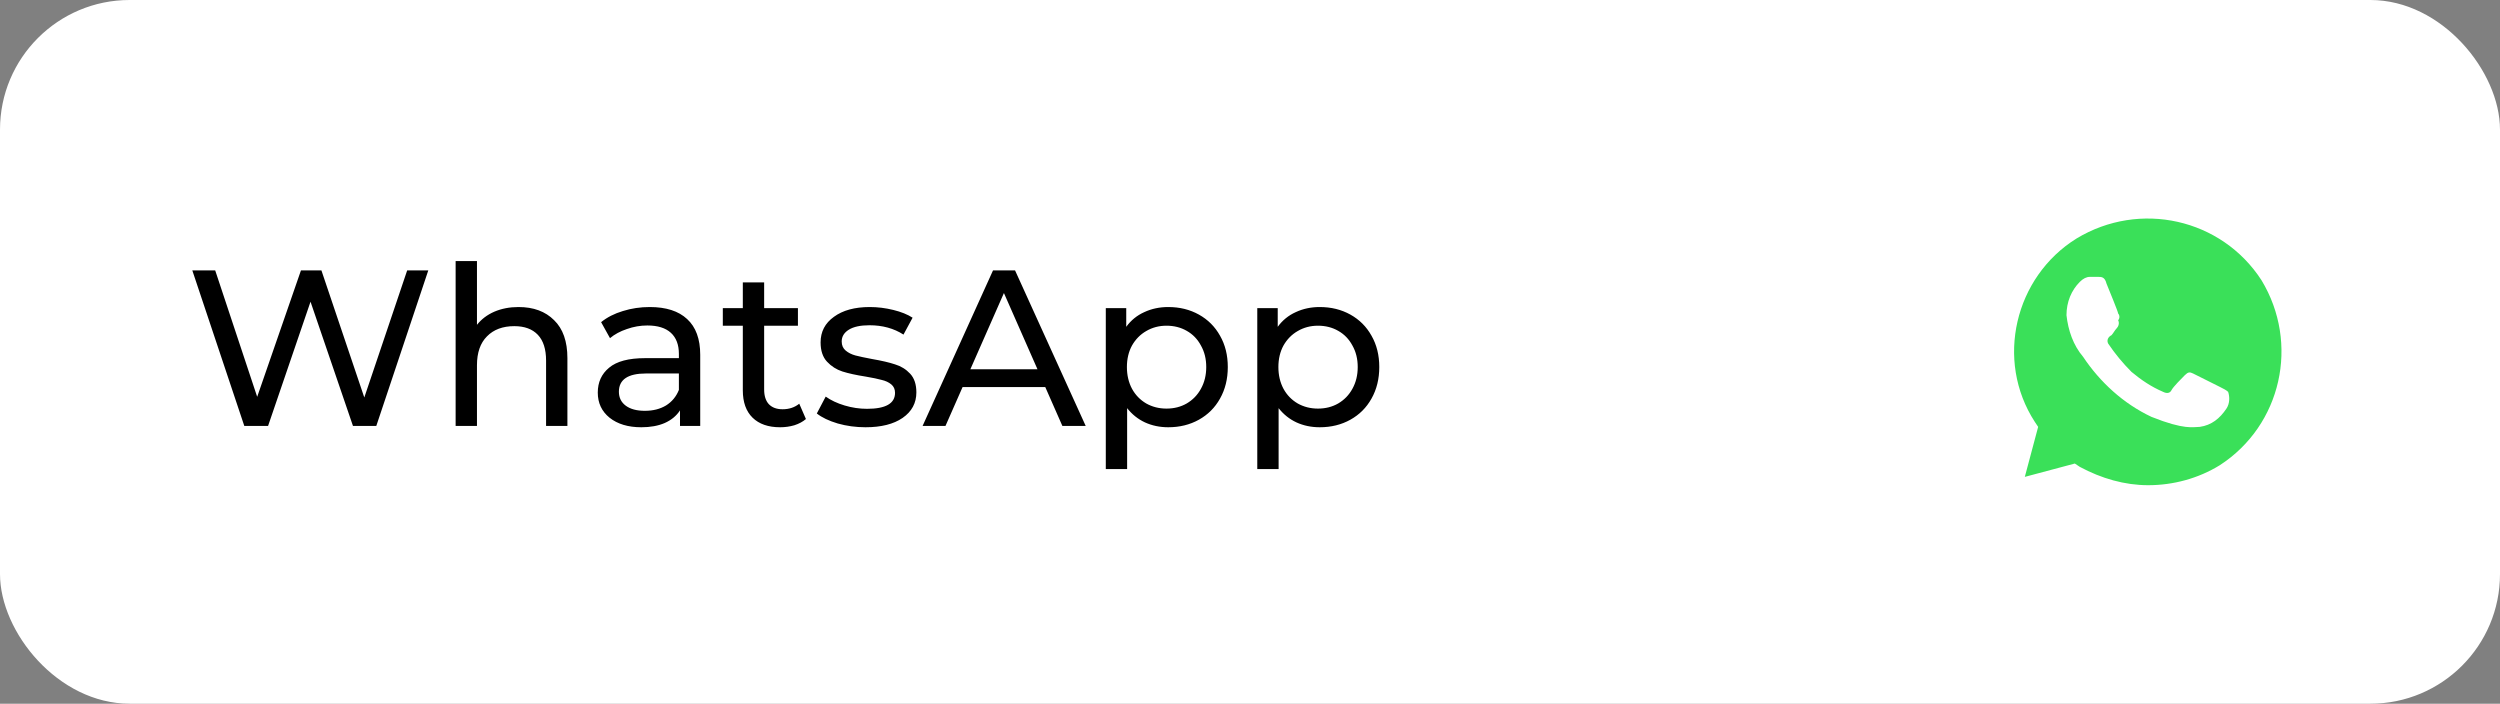 <?xml version="1.0" encoding="UTF-8"?> <svg xmlns="http://www.w3.org/2000/svg" width="135" height="38" viewBox="0 0 135 38" fill="none"><rect x="0" y="0" width="135" height="38" fill="#808080" stroke="none"/> <rect width="135" height="38" rx="7" fill="white"></rect> <path d="M23.128 14.6L20.32 23H19.06L16.768 16.292L14.476 23H13.192L10.384 14.6H11.62L13.888 21.428L16.252 14.6H17.356L19.672 21.464L21.988 14.6H23.128ZM28 16.58C28.808 16.58 29.448 16.816 29.92 17.288C30.4 17.752 30.64 18.436 30.64 19.34V23H29.488V19.472C29.488 18.856 29.34 18.392 29.044 18.08C28.748 17.768 28.324 17.612 27.772 17.612C27.148 17.612 26.656 17.796 26.296 18.164C25.936 18.524 25.756 19.044 25.756 19.724V23H24.604V14.096H25.756V17.54C25.996 17.236 26.308 17 26.692 16.832C27.084 16.664 27.52 16.58 28 16.58ZM35.088 16.58C35.968 16.58 36.64 16.796 37.104 17.228C37.576 17.66 37.812 18.304 37.812 19.16V23H36.72V22.16C36.528 22.456 36.252 22.684 35.892 22.844C35.54 22.996 35.12 23.072 34.632 23.072C33.92 23.072 33.348 22.9 32.916 22.556C32.492 22.212 32.28 21.76 32.28 21.2C32.28 20.64 32.484 20.192 32.892 19.856C33.3 19.512 33.948 19.34 34.836 19.34H36.66V19.112C36.66 18.616 36.516 18.236 36.228 17.972C35.94 17.708 35.516 17.576 34.956 17.576C34.58 17.576 34.212 17.64 33.852 17.768C33.492 17.888 33.188 18.052 32.94 18.26L32.46 17.396C32.788 17.132 33.18 16.932 33.636 16.796C34.092 16.652 34.576 16.58 35.088 16.58ZM34.824 22.184C35.264 22.184 35.644 22.088 35.964 21.896C36.284 21.696 36.516 21.416 36.66 21.056V20.168H34.884C33.908 20.168 33.42 20.496 33.42 21.152C33.42 21.472 33.544 21.724 33.792 21.908C34.04 22.092 34.384 22.184 34.824 22.184ZM43.52 22.628C43.352 22.772 43.144 22.884 42.896 22.964C42.648 23.036 42.392 23.072 42.128 23.072C41.488 23.072 40.992 22.9 40.64 22.556C40.288 22.212 40.112 21.72 40.112 21.08V17.588H39.032V16.64H40.112V15.248H41.264V16.64H43.088V17.588H41.264V21.032C41.264 21.376 41.348 21.64 41.516 21.824C41.692 22.008 41.94 22.1 42.26 22.1C42.612 22.1 42.912 22 43.16 21.8L43.52 22.628ZM46.736 23.072C46.216 23.072 45.716 23.004 45.236 22.868C44.756 22.724 44.38 22.544 44.108 22.328L44.588 21.416C44.868 21.616 45.208 21.776 45.608 21.896C46.008 22.016 46.412 22.076 46.82 22.076C47.828 22.076 48.332 21.788 48.332 21.212C48.332 21.02 48.264 20.868 48.128 20.756C47.992 20.644 47.82 20.564 47.612 20.516C47.412 20.46 47.124 20.4 46.748 20.336C46.236 20.256 45.816 20.164 45.488 20.06C45.168 19.956 44.892 19.78 44.66 19.532C44.428 19.284 44.312 18.936 44.312 18.488C44.312 17.912 44.552 17.452 45.032 17.108C45.512 16.756 46.156 16.58 46.964 16.58C47.388 16.58 47.812 16.632 48.236 16.736C48.66 16.84 49.008 16.98 49.28 17.156L48.788 18.068C48.268 17.732 47.656 17.564 46.952 17.564C46.464 17.564 46.092 17.644 45.836 17.804C45.58 17.964 45.452 18.176 45.452 18.44C45.452 18.648 45.524 18.812 45.668 18.932C45.812 19.052 45.988 19.14 46.196 19.196C46.412 19.252 46.712 19.316 47.096 19.388C47.608 19.476 48.02 19.572 48.332 19.676C48.652 19.772 48.924 19.94 49.148 20.18C49.372 20.42 49.484 20.756 49.484 21.188C49.484 21.764 49.236 22.224 48.74 22.568C48.252 22.904 47.584 23.072 46.736 23.072ZM56.444 20.9H51.98L51.056 23H49.82L53.624 14.6H54.812L58.628 23H57.368L56.444 20.9ZM56.024 19.94L54.212 15.824L52.4 19.94H56.024ZM63.085 16.58C63.701 16.58 64.253 16.716 64.741 16.988C65.229 17.26 65.609 17.64 65.881 18.128C66.161 18.616 66.301 19.18 66.301 19.82C66.301 20.46 66.161 21.028 65.881 21.524C65.609 22.012 65.229 22.392 64.741 22.664C64.253 22.936 63.701 23.072 63.085 23.072C62.629 23.072 62.209 22.984 61.825 22.808C61.449 22.632 61.129 22.376 60.865 22.04V25.328H59.713V16.64H60.817V17.648C61.073 17.296 61.397 17.032 61.789 16.856C62.181 16.672 62.613 16.58 63.085 16.58ZM62.989 22.064C63.397 22.064 63.761 21.972 64.081 21.788C64.409 21.596 64.665 21.332 64.849 20.996C65.041 20.652 65.137 20.26 65.137 19.82C65.137 19.38 65.041 18.992 64.849 18.656C64.665 18.312 64.409 18.048 64.081 17.864C63.761 17.68 63.397 17.588 62.989 17.588C62.589 17.588 62.225 17.684 61.897 17.876C61.577 18.06 61.321 18.32 61.129 18.656C60.945 18.992 60.853 19.38 60.853 19.82C60.853 20.26 60.945 20.652 61.129 20.996C61.313 21.332 61.569 21.596 61.897 21.788C62.225 21.972 62.589 22.064 62.989 22.064ZM71.265 16.58C71.881 16.58 72.433 16.716 72.921 16.988C73.409 17.26 73.789 17.64 74.061 18.128C74.341 18.616 74.481 19.18 74.481 19.82C74.481 20.46 74.341 21.028 74.061 21.524C73.789 22.012 73.409 22.392 72.921 22.664C72.433 22.936 71.881 23.072 71.265 23.072C70.809 23.072 70.389 22.984 70.005 22.808C69.629 22.632 69.309 22.376 69.045 22.04V25.328H67.893V16.64H68.997V17.648C69.253 17.296 69.577 17.032 69.969 16.856C70.361 16.672 70.793 16.58 71.265 16.58ZM71.169 22.064C71.577 22.064 71.941 21.972 72.261 21.788C72.589 21.596 72.845 21.332 73.029 20.996C73.221 20.652 73.317 20.26 73.317 19.82C73.317 19.38 73.221 18.992 73.029 18.656C72.845 18.312 72.589 18.048 72.261 17.864C71.941 17.68 71.577 17.588 71.169 17.588C70.769 17.588 70.405 17.684 70.077 17.876C69.757 18.06 69.501 18.32 69.309 18.656C69.125 18.992 69.033 19.38 69.033 19.82C69.033 20.26 69.125 20.652 69.309 20.996C69.493 21.332 69.749 21.596 70.077 21.788C70.405 21.972 70.769 22.064 71.169 22.064Z" fill="black"></path> <path d="M122.12 15.131C119.96 11.801 115.55 10.811 112.13 12.881C108.8 14.951 107.72 19.451 109.88 22.781L110.06 23.051L109.34 25.751L112.04 25.031L112.31 25.211C113.48 25.841 114.74 26.201 116 26.201C117.35 26.201 118.7 25.841 119.87 25.121C123.2 22.961 124.19 18.551 122.12 15.131V15.131ZM120.23 22.061C119.87 22.601 119.42 22.961 118.79 23.051C118.43 23.051 117.98 23.231 116.18 22.511C114.65 21.791 113.39 20.621 112.49 19.271C111.95 18.641 111.68 17.831 111.59 17.021C111.59 16.301 111.86 15.671 112.31 15.221C112.49 15.041 112.67 14.951 112.85 14.951H113.3C113.48 14.951 113.66 14.951 113.75 15.311C113.93 15.761 114.38 16.841 114.38 16.931C114.47 17.021 114.47 17.201 114.38 17.291C114.47 17.471 114.38 17.651 114.29 17.741C114.2 17.831 114.11 18.011 114.02 18.101C113.84 18.191 113.75 18.371 113.84 18.551C114.2 19.091 114.65 19.631 115.1 20.081C115.64 20.531 116.18 20.891 116.81 21.161C116.99 21.251 117.17 21.251 117.26 21.071C117.35 20.891 117.8 20.441 117.98 20.261C118.16 20.081 118.25 20.081 118.43 20.171L119.87 20.891C120.05 20.981 120.23 21.071 120.32 21.161C120.41 21.431 120.41 21.791 120.23 22.061V22.061Z" fill="#3AE059"></path> </svg> 